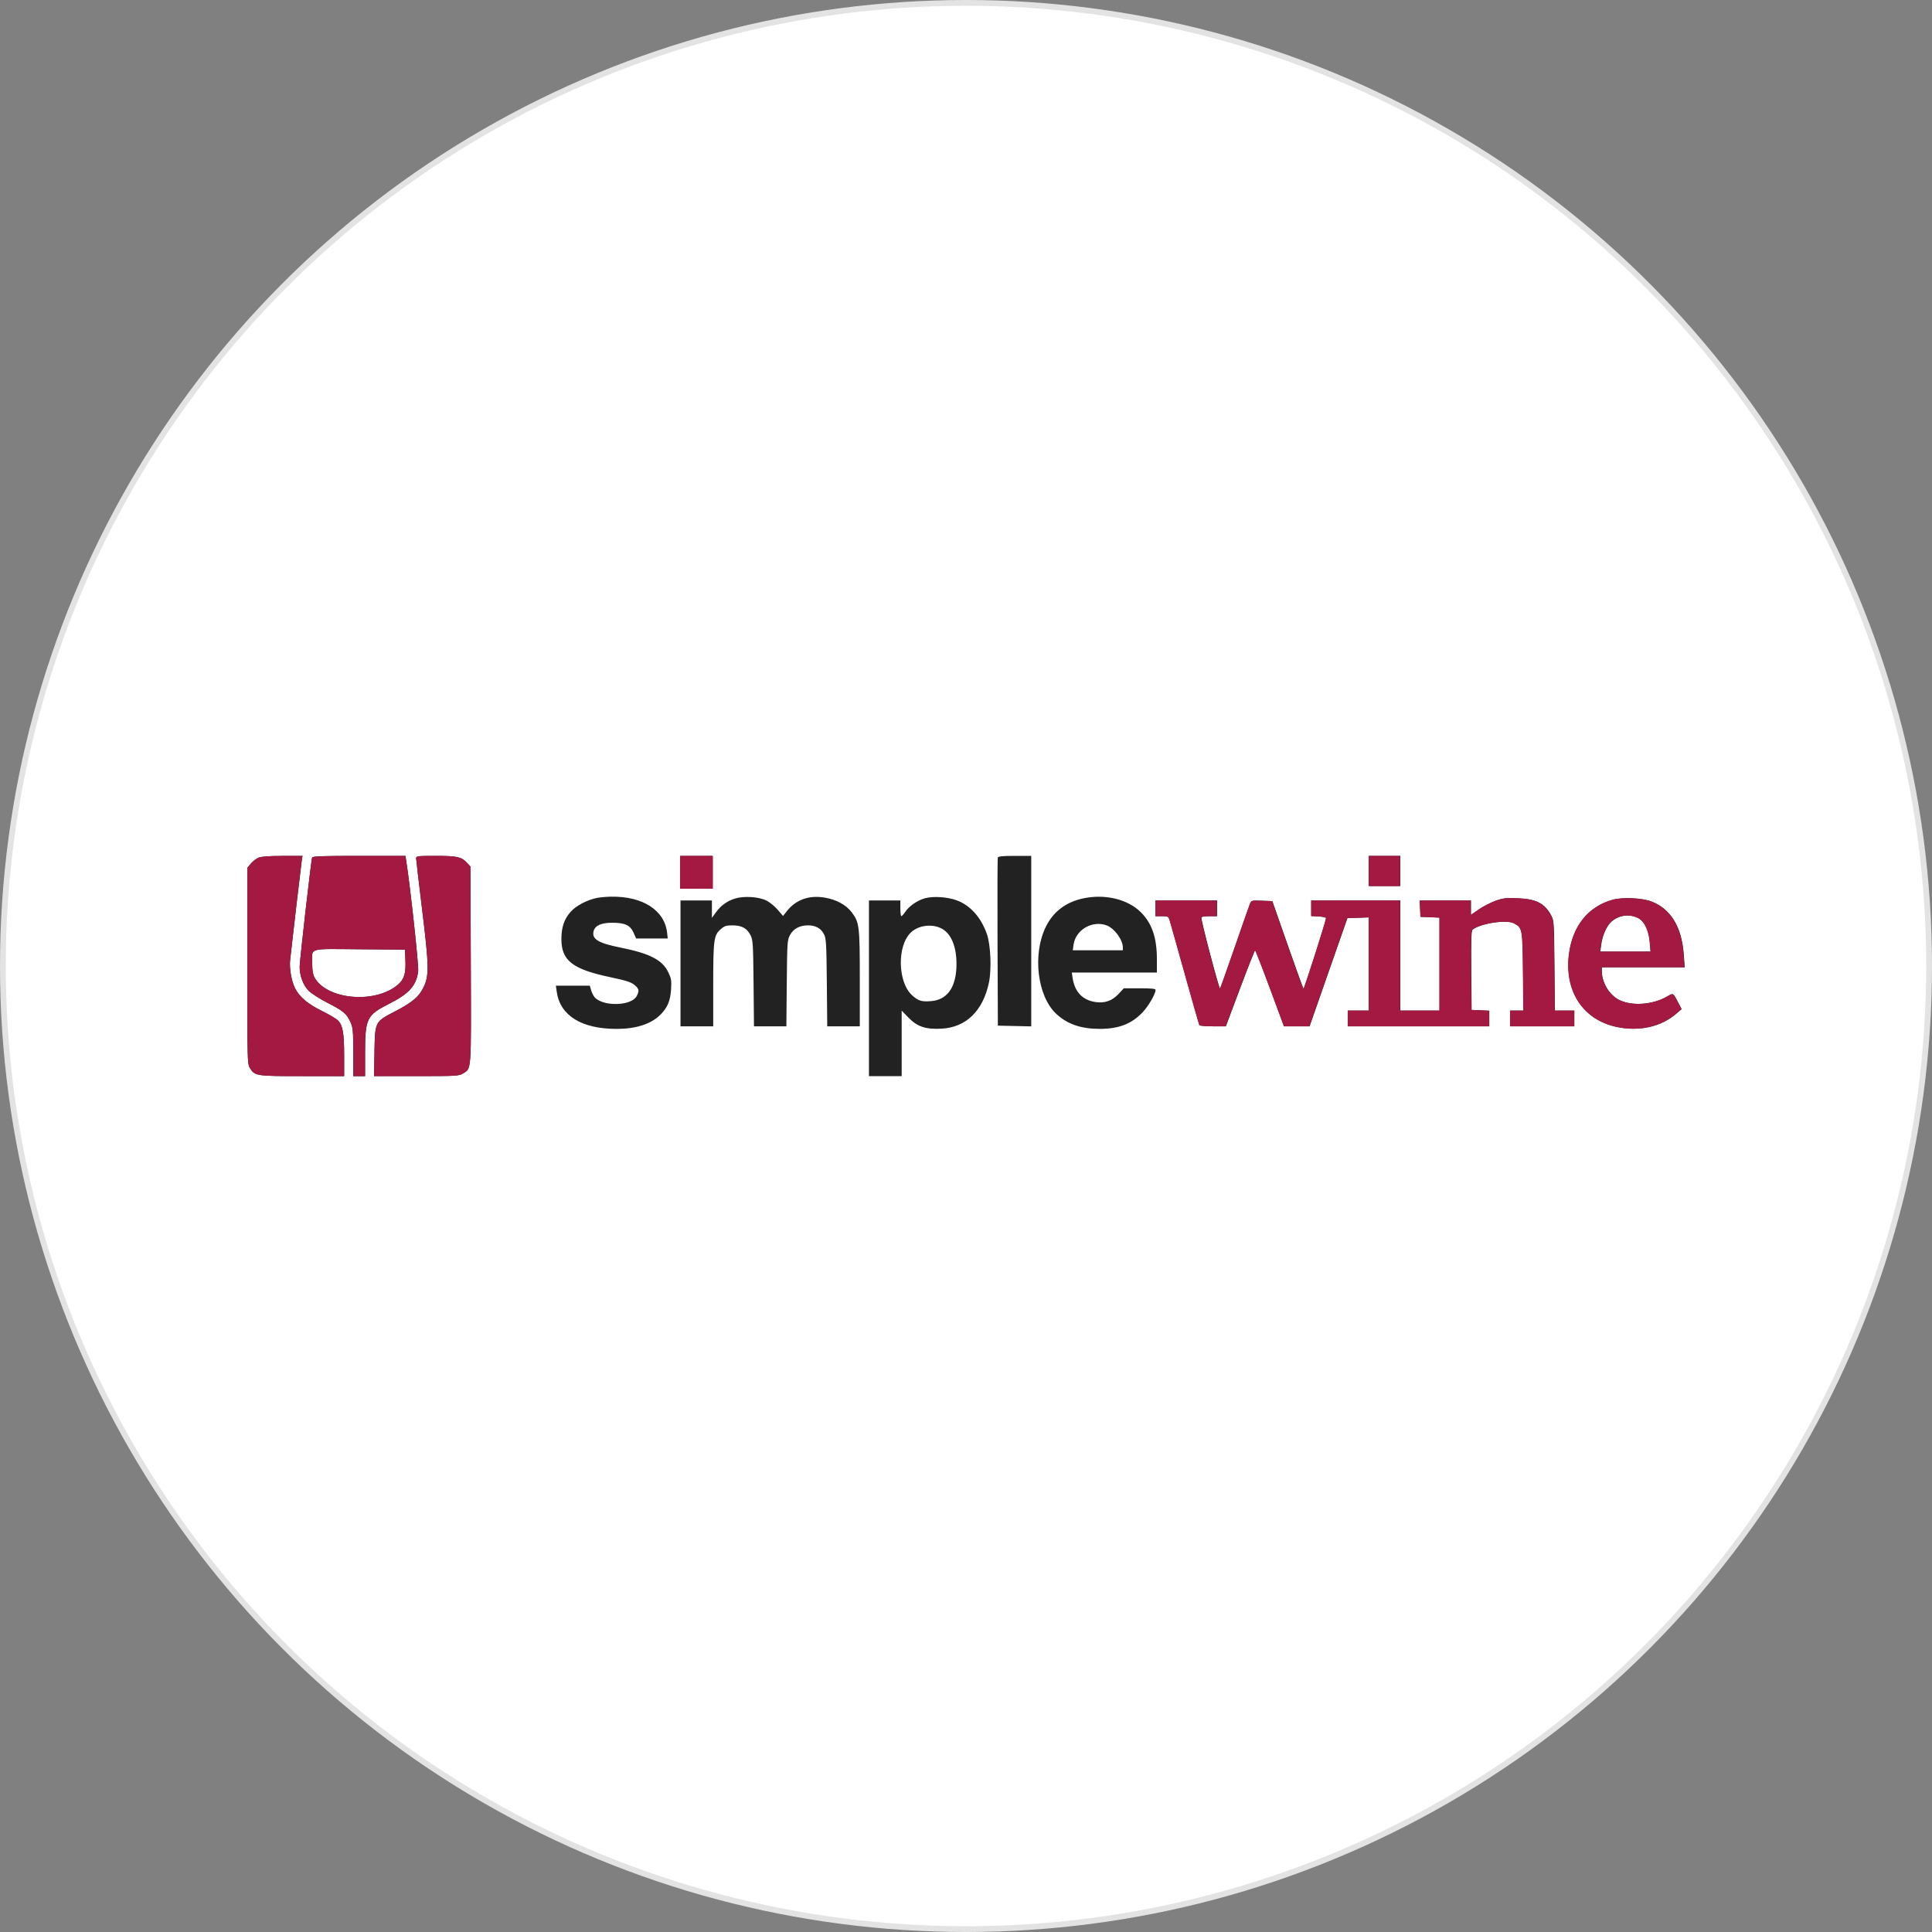 <?xml version="1.0" encoding="UTF-8"?> <svg xmlns="http://www.w3.org/2000/svg" width="1000" height="1000" viewBox="0 0 1000 1000" fill="none"><rect x="0" y="0" width="1000" height="1000" fill="#808080" stroke="none"/> <circle cx="500" cy="500" r="498.5" fill="white" stroke="#E3E3E3" stroke-width="3"></circle> <path fill-rule="evenodd" clip-rule="evenodd" d="M133.724 443.955C132.588 444.45 130.836 445.836 129.829 447.033L128 449.211L128.003 499.883C128.005 548.942 128.047 550.623 129.328 552.726C131.876 556.913 132.427 557 156.417 557H178.129V546.443C178.129 534.707 177.427 530.697 174.941 528.206C174.017 527.281 170.334 525.087 166.757 523.333C159.306 519.678 155.004 516.04 152.665 511.417C150.864 507.857 149.706 501.149 150.166 496.946C151.419 485.51 155.848 447.583 156.17 445.545L156.571 443L146.18 443.026C139.083 443.045 135.136 443.339 133.724 443.955ZM161.541 443.848C161.04 445.331 155.089 497.506 155.093 500.385C155.099 505.049 156.961 510.011 159.757 512.811C161.161 514.218 165.641 517.077 169.712 519.163C177.865 523.342 179.416 524.665 181.459 529.179C182.686 531.889 182.843 533.62 182.856 544.616L182.87 557H185.919H188.967V544.871C188.967 527.175 189.832 525.408 201.341 519.601C211.825 514.31 215.608 510.052 216.447 502.595C216.784 499.598 212.356 458.822 210.252 445.545L209.848 443H185.838C167.234 443 161.764 443.191 161.541 443.848ZM215.386 444.17C215.386 444.813 216.787 456.798 218.499 470.804C222.099 500.249 222.179 504.979 219.182 511.114C216.795 516.002 213.343 518.883 204.122 523.683C194.024 528.94 194.11 528.764 193.825 544.616L193.601 557L215.502 556.997C236.028 556.995 237.538 556.912 239.571 555.67C244.078 552.918 243.882 555.602 243.681 499.385L243.499 448.537L241.805 446.699C238.862 443.504 236.65 443 225.569 443C216.382 443 215.386 443.115 215.386 444.17ZM352.224 451.165V459.328L360.184 459.138L368.143 458.946L368.334 450.973L368.524 443H360.375H352.224V451.165ZM516.469 443.848C516.291 444.315 516.224 464.087 516.321 487.786L516.497 530.875L525.134 531.065L533.771 531.255V487.127V443H525.282C519.115 443 516.705 443.232 516.469 443.848ZM708.543 450.804V458.607H716.672H724.801V450.804V443H716.672H708.543V450.804ZM309.029 464.755C303.895 465.769 298.115 468.821 295.333 471.987C292.007 475.772 290.579 479.979 290.579 485.996C290.579 497.189 296.226 501.618 315.778 505.767C324.92 507.707 326.968 508.414 329.022 510.342C330.807 512.017 330.902 512.949 329.556 515.557C327.003 520.503 313.197 521.162 308.141 516.579C307.418 515.923 306.475 514.215 306.047 512.782L305.268 510.179H296.492H287.716L288.178 513.402C289.937 525.676 300.98 532.527 319.058 532.56C329.044 532.578 336.781 530.122 341.647 525.388C345.44 521.698 346.982 518.087 347.342 512.058C347.619 507.413 347.452 506.398 345.885 503.189C342.78 496.834 336.339 493.512 321.248 490.484C309.612 488.15 306.217 486.085 307.249 481.967C307.979 479.056 311.174 477.613 316.896 477.61C323.47 477.606 326.234 478.907 327.96 482.817L329.256 485.75H337.441H345.626L345.289 482.758C343.981 471.132 332.679 463.858 316.321 464.115C313.899 464.153 310.618 464.441 309.029 464.755ZM380.337 465.118C376.212 466.428 373.102 468.708 370.468 472.35L368.482 475.096V470.584V466.071H360.353H352.224V498.643V531.214H360.692H369.159V510.14C369.159 486.414 369.463 484.1 372.989 480.999C374.984 479.245 375.837 478.965 379.175 478.967C383.941 478.97 386.718 480.508 388.52 484.143C389.707 486.539 389.839 488.702 390.039 508.991L390.257 531.214H398.642H407.026L407.229 508.991C407.421 488.12 407.518 486.606 408.822 484.116C410.57 480.778 413.856 478.964 418.157 478.964C422.229 478.964 424.979 480.509 426.559 483.684C427.616 485.81 427.78 488.715 427.966 508.652L428.177 531.214H436.603H445.03V506.57C445.03 479.239 444.795 477.339 440.778 472.108C437.879 468.333 432.907 465.634 426.977 464.615C418.814 463.213 411.99 465.635 407.268 471.611L405.303 474.098L402.497 470.836C400.955 469.042 398.318 466.907 396.639 466.093C392.559 464.114 384.931 463.658 380.337 465.118ZM478.759 464.944C474.765 466.076 470.66 468.889 468.616 471.895C467.752 473.165 466.817 474.207 466.537 474.21C466.258 474.212 466.029 472.382 466.029 470.143V466.071H457.9H449.771V511.536V557H458.239H466.707V540.05V523.1L470.263 526.759C474.796 531.423 479.141 532.872 487.306 532.44C500.019 531.769 508.742 523.314 511.858 508.645C513.308 501.814 512.772 488.969 510.804 483.429C507.732 474.778 502.292 468.681 495.295 466.048C490.478 464.235 483.018 463.737 478.759 464.944ZM560.462 465.044C551.619 466.971 545.117 471.947 541.319 479.694C534.325 493.958 536.89 515.565 546.665 524.724C552.408 530.105 559.514 532.556 569.335 532.545C579.092 532.533 585.762 529.945 591.385 523.989C594.489 520.703 598.102 514.474 598.118 512.384C598.124 511.751 596.034 511.536 589.909 511.536H581.692L578.901 514.524C575.628 518.028 571.774 519.368 567.021 518.654C560.321 517.648 556.289 513.428 555.195 506.277L554.754 503.393H576.778H598.802V496.41C598.802 485.436 596.249 477.923 590.594 472.259C583.728 465.381 571.905 462.55 560.462 465.044ZM774.242 466.216C771.815 467.07 767.928 469.068 765.605 470.657L761.382 473.546V469.809V466.071H748.14H734.898L735.099 470.312L735.301 474.554L740.213 474.753L745.124 474.953V499.012V523.071H734.963H724.801V494.571V466.071H701.769H678.737V470.109V474.146L682.632 474.35C684.775 474.462 686.482 474.859 686.427 475.232C686.069 477.649 675.041 512.133 674.726 511.823C674.51 511.612 670.787 501.308 666.452 488.924L658.57 466.411L653.166 466.215C647.811 466.021 647.755 466.037 647.007 467.912C646.592 468.952 643.05 479.061 639.137 490.374C635.223 501.689 631.803 511.298 631.538 511.729C631.127 512.395 621.909 477.494 621.854 475.062C621.841 474.476 623.088 474.214 625.899 474.214H629.963V470.143V466.071H614.044H598.125V470.143V474.214H601.459C604.626 474.214 604.829 474.325 605.493 476.42C605.878 477.633 609.419 490.2 613.362 504.348C617.305 518.495 620.69 530.327 620.884 530.642C621.079 530.957 624.226 531.214 627.878 531.214H634.52L641.895 511.547C645.951 500.731 649.451 491.875 649.672 491.869C649.893 491.863 653.355 500.712 657.364 511.536L664.654 531.214H671.253H677.852L687.646 503.223L697.439 475.232L702.991 475.035L708.543 474.838V498.955V523.071H703.124H697.705V527.143V531.214H734.285H770.865V527.174V523.133L766.293 522.933L761.72 522.732L761.542 502.296C761.403 486.46 761.555 481.708 762.219 481.181C766.288 477.953 779.733 475.873 783.594 477.873C788.063 480.188 788.117 480.469 788.354 502.853L788.569 523.071H785.137H781.704V527.143V531.214H798.301H814.897V527.143V523.071H809.857H804.817L804.607 499.83C804.406 477.522 804.339 476.481 802.936 473.875C799.51 467.516 795.187 465.307 785.43 464.927C779.671 464.703 777.994 464.896 774.242 466.216ZM834.712 465.725C822.029 469.279 813.965 479.37 812.137 493.978C809.741 513.118 819.472 527.874 836.913 531.549C848.489 533.988 859.71 531.505 867.555 524.768L870.424 522.305L868.768 519.126C865.969 513.75 866.22 513.892 862.906 515.816C855.62 520.048 844.875 520.846 838.276 517.647C833.059 515.117 829.123 508.643 829.123 502.591V500.679H850.562H872L871.55 494.267C870.541 479.893 864.903 470.53 854.918 466.649C850.035 464.751 839.851 464.285 834.712 465.725ZM848.426 475.448C851.315 477.1 853.494 481.911 853.979 487.704L854.384 492.536H841.351H828.318L828.792 488.973C829.412 484.315 831.459 479.576 833.838 477.294C837.744 473.545 843.766 472.782 848.426 475.448ZM572.847 479.008C576.817 480.51 581.136 486.383 581.175 490.33L581.19 491.857H568.229H555.27L555.64 489.094C556.687 481.269 565.372 476.178 572.847 479.008ZM488.034 480.993C492.953 484.039 495.553 491.608 495.003 501.283C494.409 511.72 489.927 517.517 481.939 518.181C477.047 518.587 475.293 518.053 472.138 515.198C464.565 508.344 464.228 489.411 471.557 482.563C475.703 478.689 483.165 477.978 488.034 480.993ZM209.841 496.946C210.111 503.835 209.237 506.775 206.094 509.538C194.471 519.761 169.008 517.549 162.69 505.768C161.969 504.423 161.594 502.006 161.585 498.643C161.562 490.362 158.973 491.134 186.071 491.339L209.628 491.518L209.841 496.946Z" fill="#222222"></path> <path fill-rule="evenodd" clip-rule="evenodd" d="M708.418 450.804V458.607H716.547H724.676V450.804V443H716.547H708.418V450.804ZM774.117 466.216C771.689 467.07 767.803 469.068 765.48 470.657L761.257 473.546V469.809V466.071H748.015H734.773L734.974 470.312L735.176 474.554L740.087 474.753L744.999 474.953V499.012V523.071H734.838H724.676V494.571V466.071H701.644H678.612V470.109V474.146L682.507 474.35C684.65 474.462 686.357 474.859 686.302 475.232C685.944 477.649 674.916 512.133 674.601 511.823C674.385 511.612 670.662 501.308 666.327 488.924L658.445 466.411L653.041 466.215C647.686 466.021 647.63 466.037 646.882 467.912C646.467 468.952 642.925 479.061 639.012 490.374C635.098 501.689 631.678 511.298 631.413 511.729C631.002 512.395 621.784 477.494 621.729 475.062C621.716 474.476 622.963 474.214 625.774 474.214H629.838V470.143V466.071H613.919H598V470.143V474.214H601.334C604.501 474.214 604.704 474.325 605.368 476.42C605.753 477.633 609.294 490.2 613.237 504.348C617.18 518.495 620.565 530.327 620.759 530.642C620.953 530.957 624.101 531.214 627.753 531.214H634.395L641.77 511.547C645.826 500.731 649.326 491.875 649.547 491.869C649.768 491.863 653.229 500.712 657.239 511.536L664.529 531.214H671.127H677.727L687.521 503.223L697.314 475.232L702.866 475.035L708.418 474.838V498.955V523.071H702.999H697.58V527.143V531.214H734.16H770.74V527.174V523.133L766.168 522.933L761.595 522.732L761.417 502.296C761.278 486.46 761.43 481.708 762.094 481.181C766.163 477.953 779.608 475.873 783.469 477.873C787.938 480.188 787.992 480.469 788.229 502.853L788.444 523.071H785.012H781.579V527.143V531.214H798.176H814.772V527.143V523.071H809.732H804.692L804.482 499.83C804.281 477.522 804.214 476.481 802.811 473.875C799.385 467.516 795.062 465.307 785.305 464.927C779.546 464.703 777.869 464.896 774.117 466.216ZM834.587 465.725C821.903 469.279 813.84 479.37 812.012 493.978C809.616 513.118 819.347 527.874 836.788 531.549C848.364 533.988 859.585 531.505 867.43 524.768L870.299 522.305L868.643 519.126C865.844 513.75 866.095 513.892 862.781 515.816C855.495 520.048 844.75 520.846 838.151 517.647C832.934 515.117 828.998 508.643 828.998 502.591V500.679H850.437H871.875L871.425 494.267C870.416 479.893 864.778 470.53 854.793 466.649C849.91 464.751 839.726 464.285 834.587 465.725ZM848.301 475.448C851.19 477.1 853.369 481.911 853.854 487.704L854.259 492.536H841.226H828.193L828.667 488.973C829.287 484.315 831.334 479.576 833.713 477.294C837.619 473.545 843.641 472.782 848.301 475.448Z" fill="#A41941"></path> <path fill-rule="evenodd" clip-rule="evenodd" d="M133.724 443.955C132.588 444.45 130.836 445.836 129.829 447.033L128 449.211L128.003 499.883C128.005 548.942 128.047 550.623 129.328 552.726C131.876 556.913 132.427 557 156.417 557H178.129V546.443C178.129 534.707 177.427 530.697 174.941 528.206C174.017 527.281 170.334 525.087 166.757 523.333C159.306 519.678 155.004 516.04 152.665 511.417C150.864 507.857 149.706 501.149 150.166 496.946C151.419 485.51 155.848 447.583 156.17 445.545L156.571 443L146.18 443.026C139.083 443.045 135.136 443.339 133.724 443.955ZM161.541 443.848C161.04 445.331 155.089 497.506 155.093 500.385C155.099 505.049 156.961 510.011 159.757 512.811C161.161 514.218 165.641 517.077 169.712 519.163C177.865 523.342 179.416 524.665 181.459 529.179C182.686 531.889 182.843 533.62 182.856 544.616L182.87 557H185.919H188.967V544.871C188.967 527.175 189.832 525.408 201.341 519.601C211.825 514.31 215.608 510.052 216.447 502.595C216.784 499.598 212.356 458.822 210.252 445.545L209.848 443H185.838C167.234 443 161.764 443.191 161.541 443.848ZM215.386 444.17C215.386 444.813 216.787 456.798 218.499 470.804C222.099 500.249 222.179 504.979 219.182 511.114C216.795 516.002 213.343 518.883 204.122 523.683C194.024 528.94 194.11 528.764 193.825 544.616L193.601 557L215.502 556.997C236.028 556.995 237.538 556.912 239.571 555.67C244.078 552.918 243.882 555.602 243.681 499.385L243.499 448.537L241.805 446.699C238.862 443.504 236.65 443 225.569 443C216.382 443 215.386 443.115 215.386 444.17ZM209.841 496.946C210.111 503.835 209.237 506.775 206.094 509.538C194.471 519.761 169.008 517.549 162.69 505.768C161.969 504.423 161.594 502.006 161.585 498.643C161.562 490.362 158.973 491.134 186.071 491.339L209.628 491.518L209.841 496.946Z" fill="#A41941"></path> <rect x="352" y="443" width="17" height="17" fill="#A41941"></rect> </svg> 